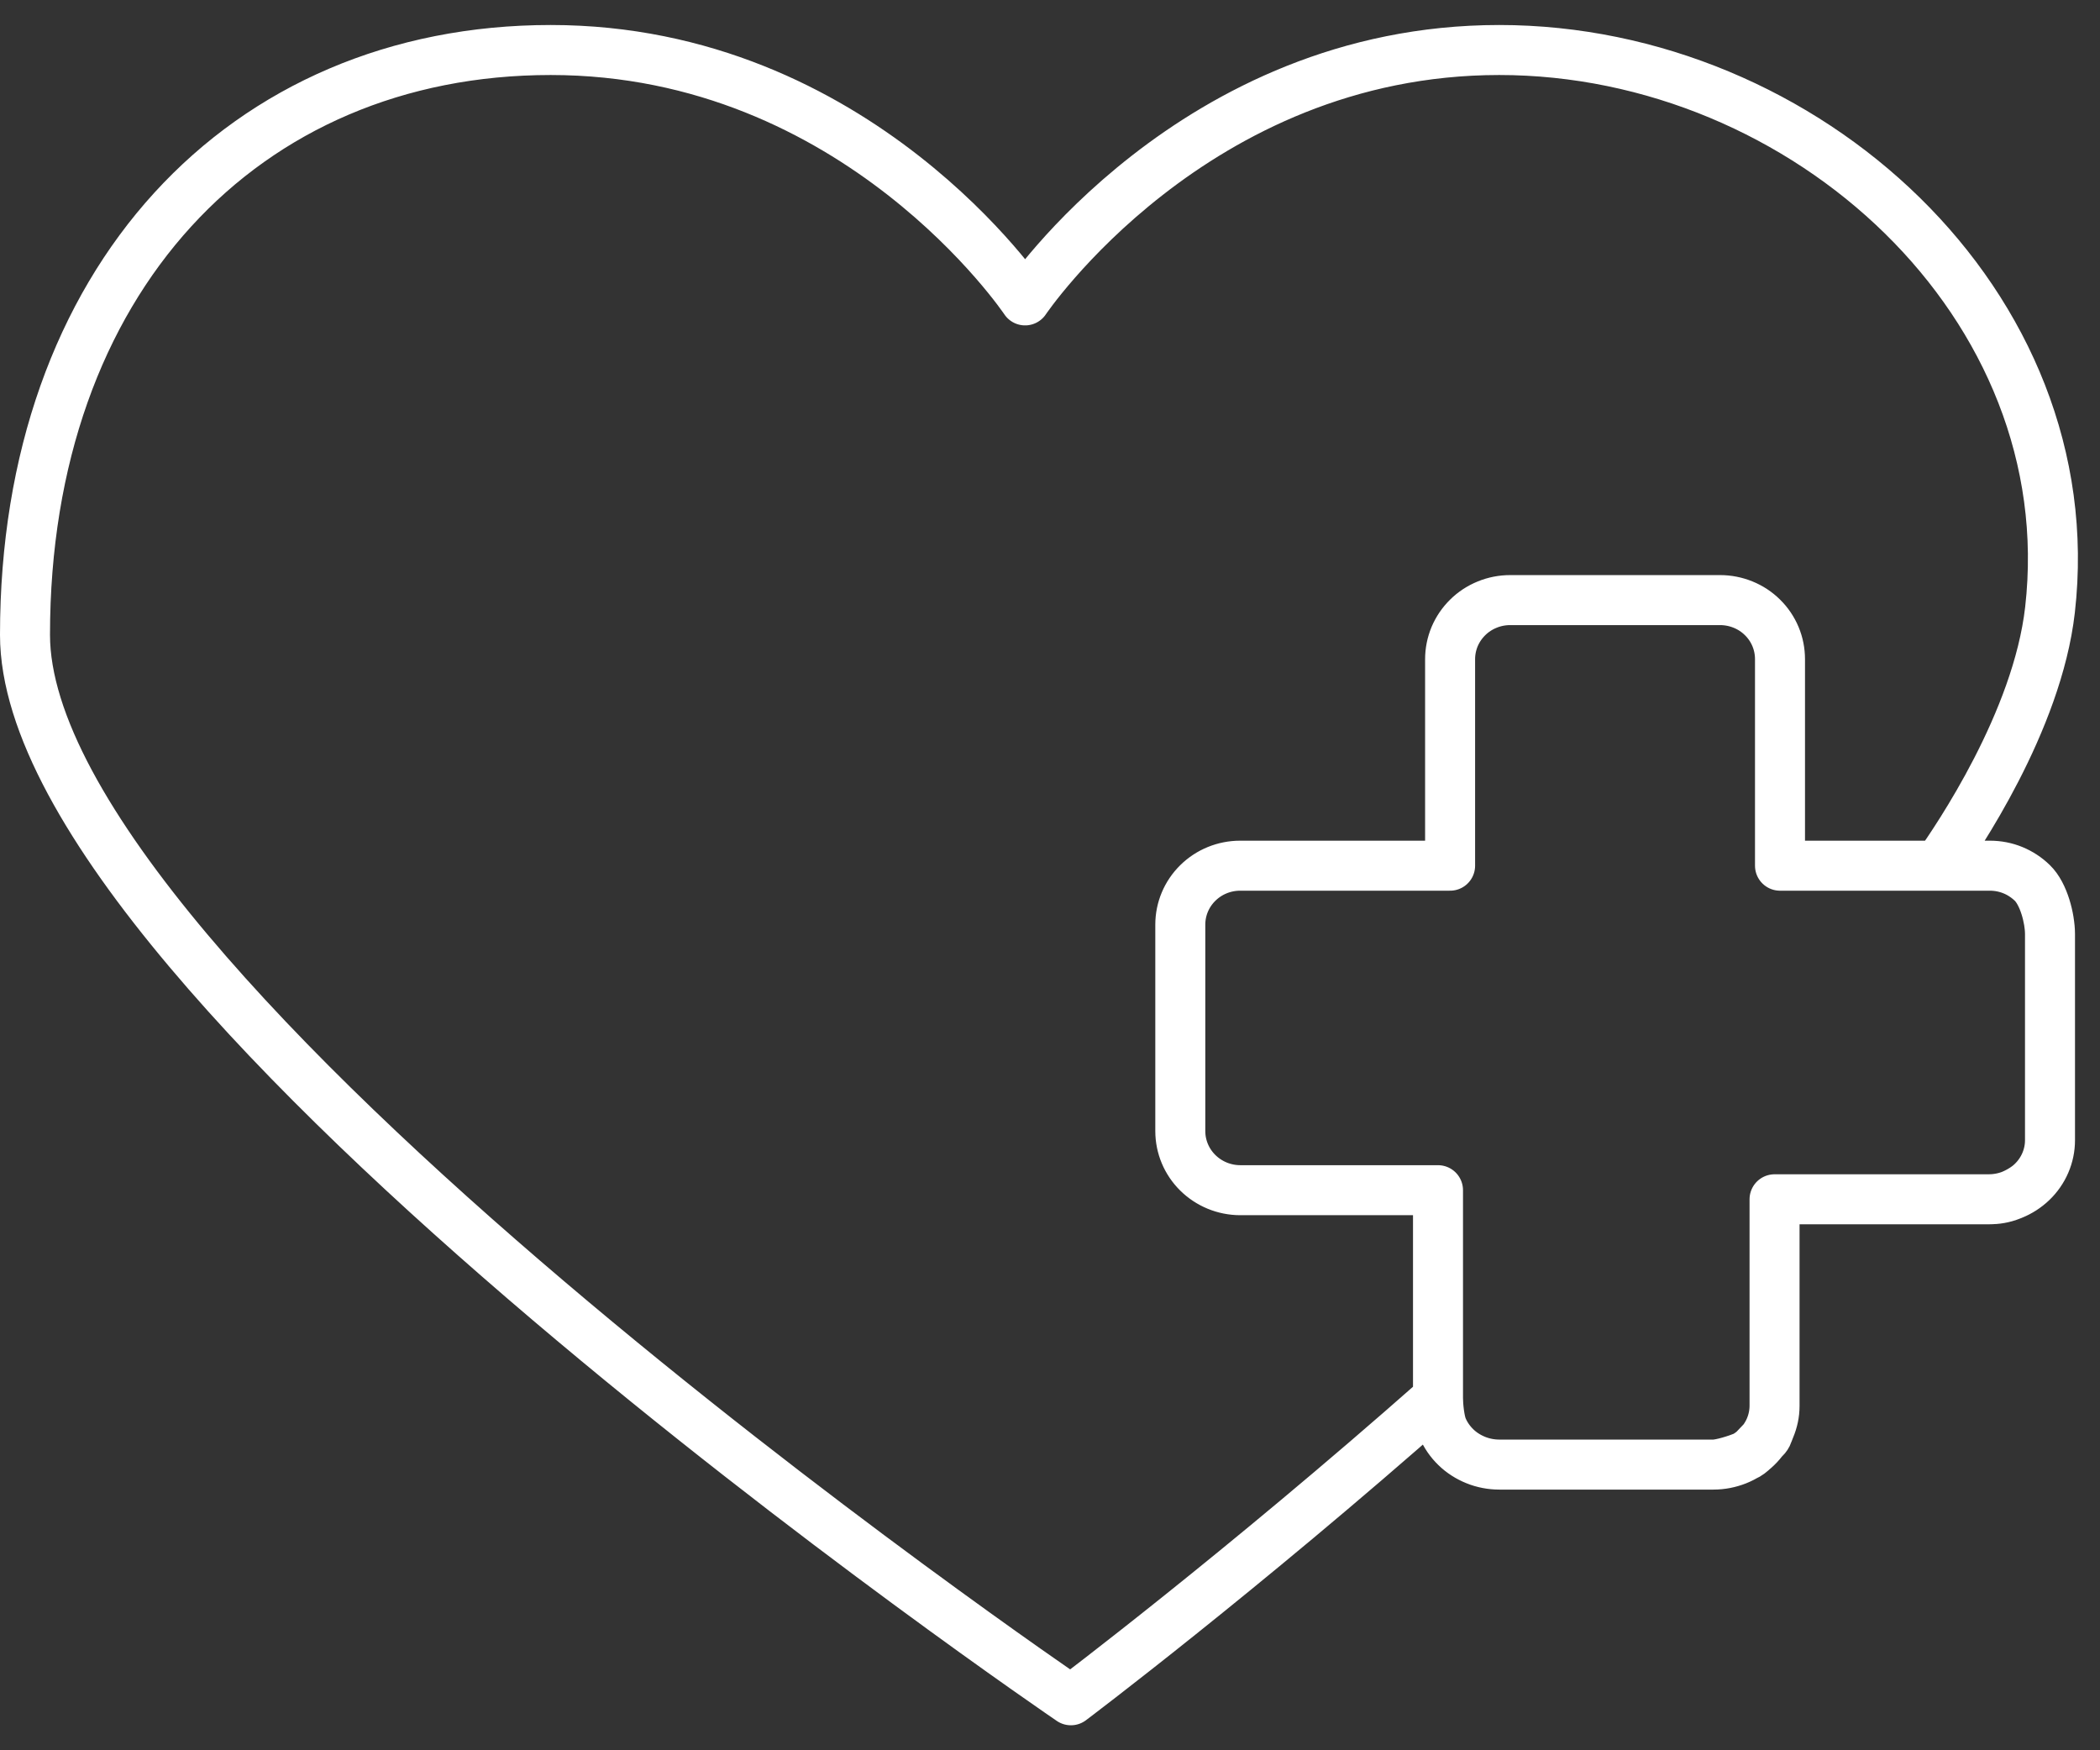 <svg width="42" height="35" viewBox="0 0 42 35" fill="none" xmlns="http://www.w3.org/2000/svg">
<rect x="0" y="0" width="42" height="35" fill="#333333" stroke="none"/>
<path d="M41 18.676L41 22.618M41 18.676C40.999 18.364 40.872 17.877 40.647 17.656M41 18.676V22.801C41 23.114 40.871 23.415 40.641 23.636M41 18.676C40.999 18.364 40.876 17.876 40.647 17.656M40.641 23.636C40.529 23.746 40.365 23.842 40.219 23.901C40.073 23.96 39.932 23.982 39.774 23.982M40.641 23.636C40.411 23.857 40.099 23.982 39.774 23.982M39.774 23.982H35.491M35.491 23.982V28.115C35.491 28.27 35.459 28.415 35.399 28.558M35.491 23.982V28.107C35.491 28.261 35.46 28.415 35.399 28.558M35.399 28.558C35.339 28.701 35.364 28.699 35.252 28.808C35.141 28.918 35.034 29.065 34.889 29.124C34.743 29.184 34.427 29.287 34.269 29.287M35.399 28.558C35.338 28.701 35.248 28.831 35.134 28.941C35.021 29.051 34.886 29.138 34.738 29.197C34.589 29.256 34.43 29.287 34.269 29.287M34.269 29.287H29.985M29.985 29.287C29.828 29.287 29.66 29.256 29.515 29.196M29.985 29.287C29.824 29.287 29.664 29.256 29.515 29.196M29.515 29.196C29.369 29.137 29.227 29.048 29.116 28.938M29.515 29.196C29.365 29.136 29.23 29.049 29.116 28.938M29.116 28.938C29.004 28.829 28.911 28.696 28.851 28.553M29.116 28.938C29.002 28.828 28.912 28.697 28.851 28.553M28.851 28.553C28.79 28.409 28.76 28.113 28.76 27.957M28.851 28.553C28.79 28.409 28.759 28.254 28.76 28.099V27.957M28.76 27.957V23.8H24.803C24.485 23.799 24.181 23.674 23.956 23.452C23.732 23.231 23.606 22.931 23.606 22.618V18.489C23.606 18.176 23.732 17.877 23.957 17.656C24.181 17.435 24.486 17.311 24.803 17.311H29.002V13.182C29.002 13.026 29.033 12.873 29.093 12.729C29.154 12.586 29.242 12.456 29.354 12.346C29.465 12.236 29.598 12.149 29.744 12.09C29.89 12.03 30.046 12 30.203 12H34.402C34.56 12 34.716 12.031 34.861 12.09C35.007 12.149 35.139 12.236 35.25 12.346C35.362 12.456 35.45 12.586 35.51 12.73C35.57 12.873 35.6 13.027 35.6 13.182V17.311H39.798M28.76 27.957C24.807 31.45 21.418 34 21.418 34C21.418 34 0.5 19.773 0.5 12.695C0.5 5.617 4.873 1 11.014 1C17.155 1 20.502 6.007 20.502 6.007C20.502 6.007 23.865 1 29.985 1C36.106 1 41.695 6.101 41 12.195C40.745 14.433 39.137 16.779 38.764 17.311H39.798M39.798 17.311C40.116 17.311 40.421 17.435 40.647 17.656M39.798 17.311C40.123 17.311 40.417 17.435 40.647 17.656" stroke="white" stroke-linecap="round" stroke-linejoin="round"/>
</svg>
